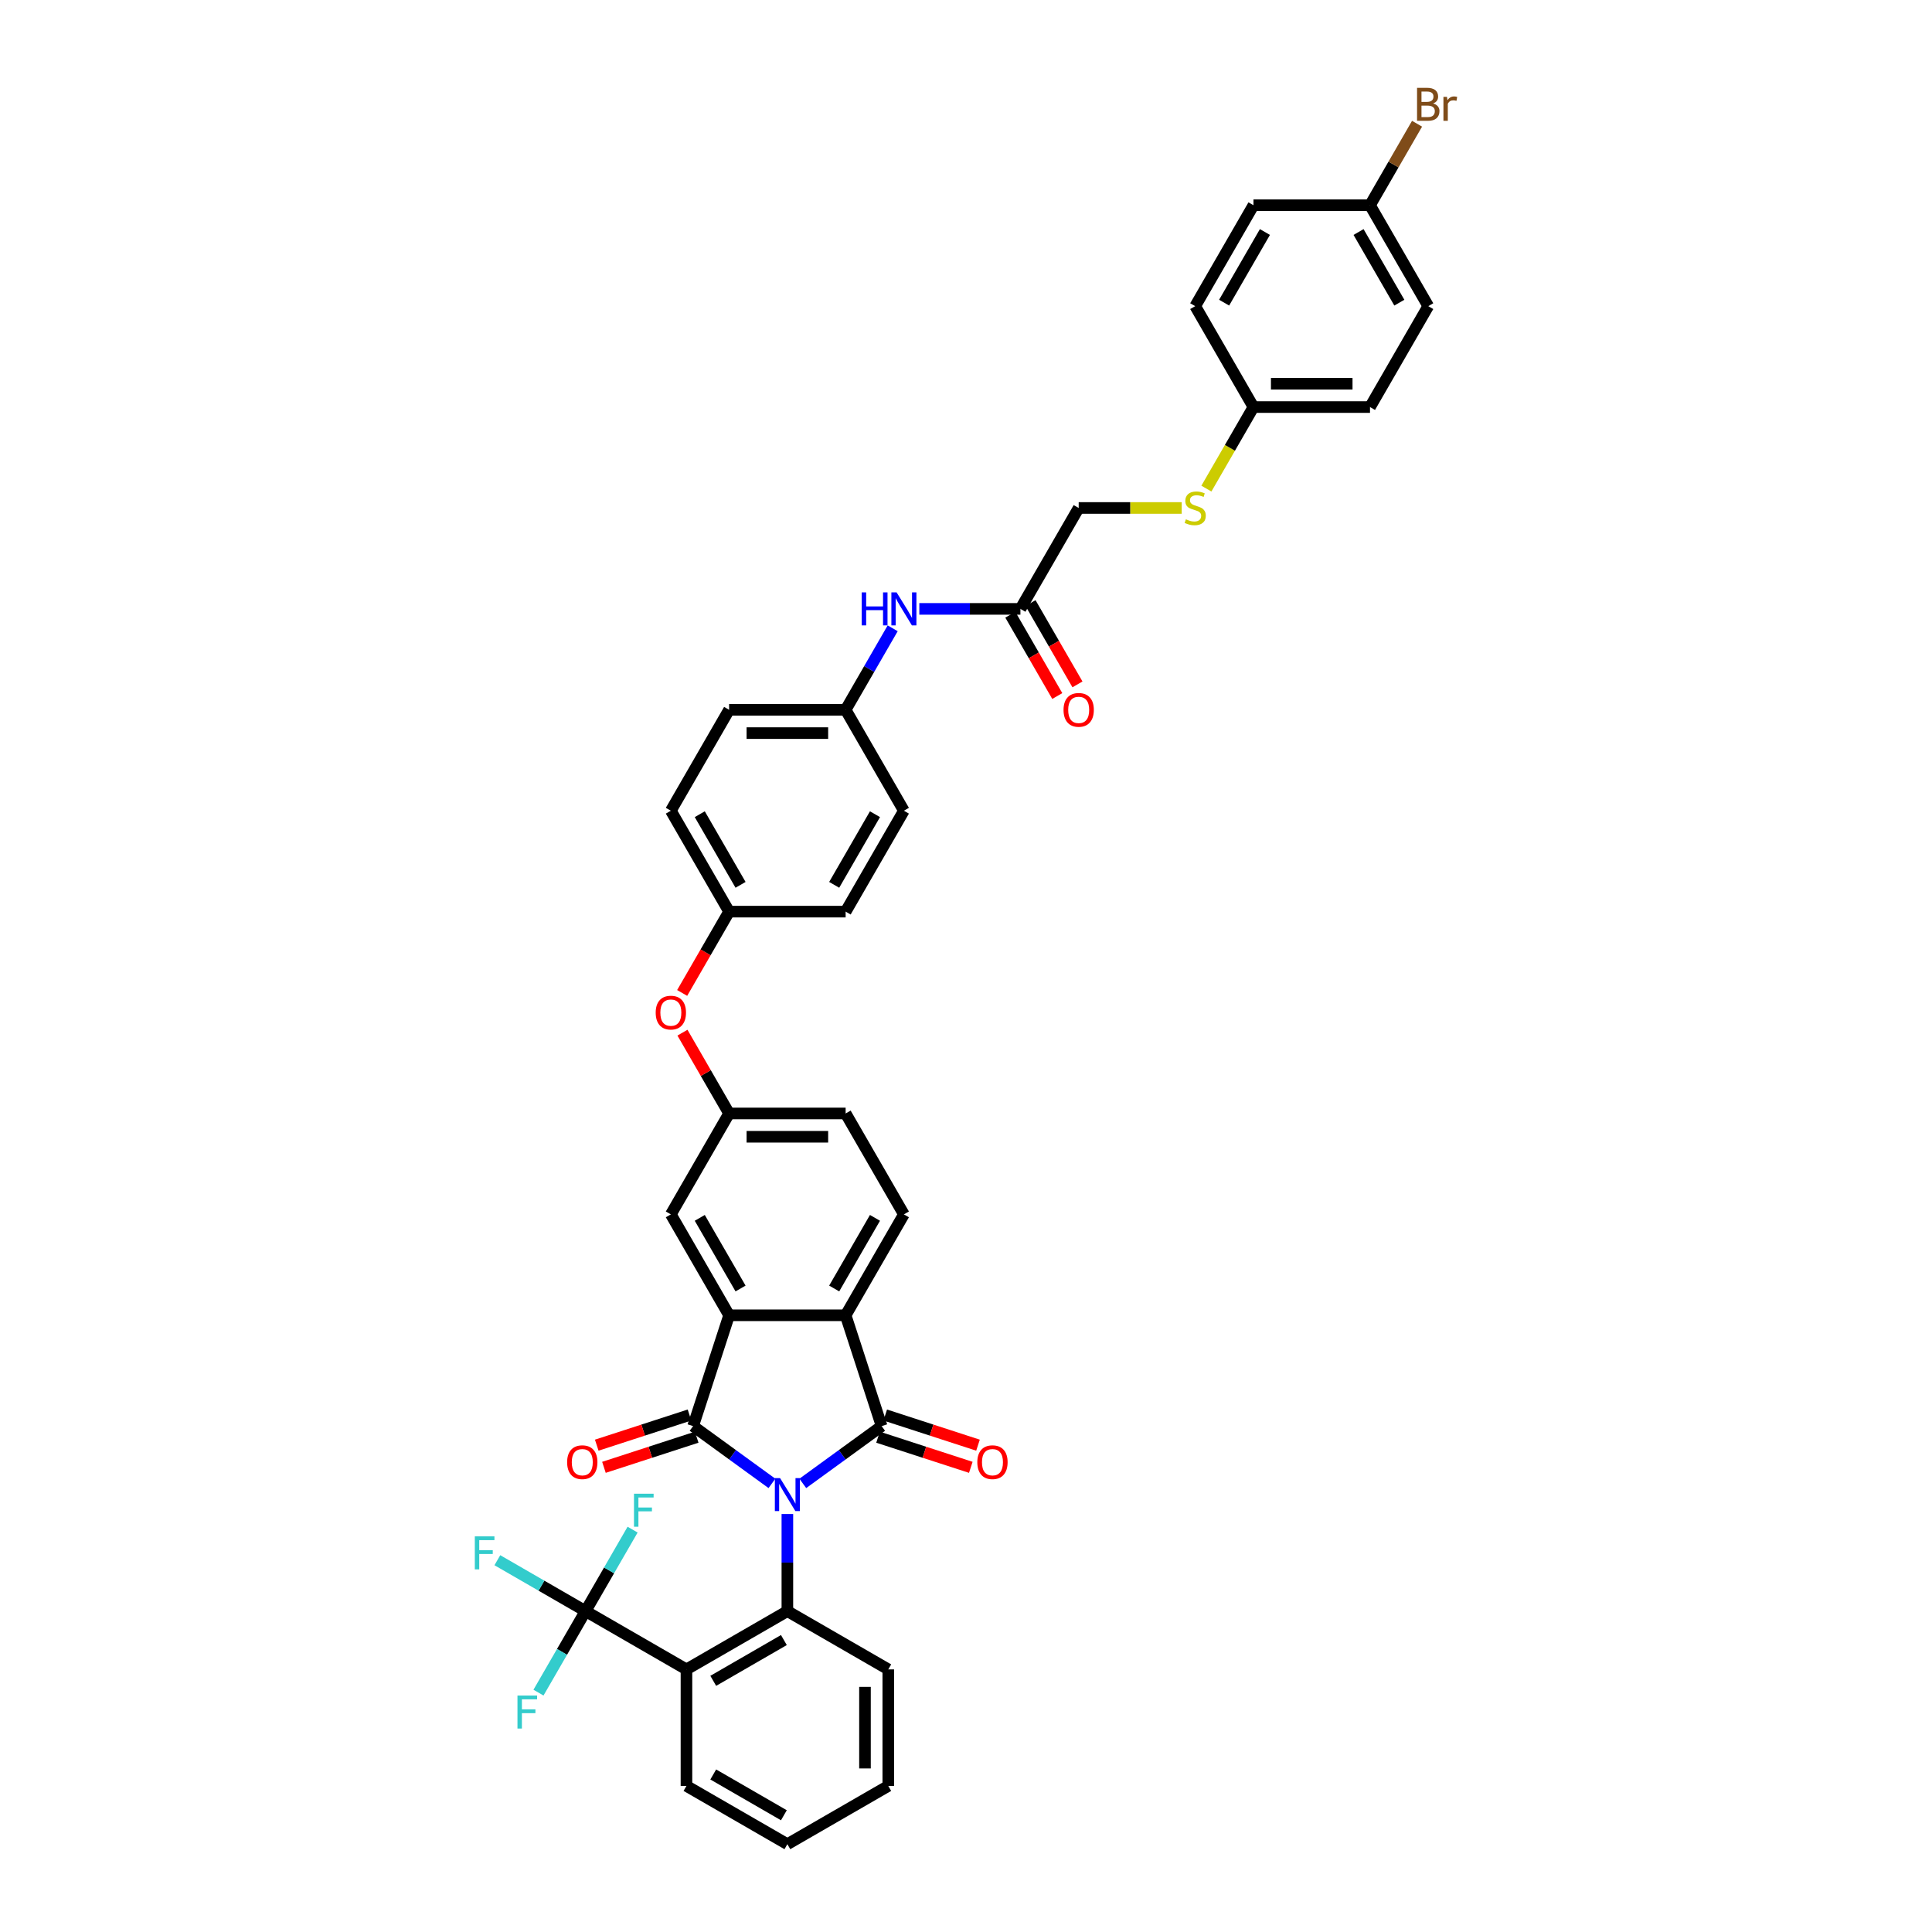 <?xml version='1.0' encoding='iso-8859-1'?>
<svg version='1.1' baseProfile='full'
              xmlns='http://www.w3.org/2000/svg'
                      xmlns:rdkit='http://www.rdkit.org/xml'
                      xmlns:xlink='http://www.w3.org/1999/xlink'
                  xml:space='preserve'
width='1000px' height='1000px' viewBox='0 0 1000 1000'>
<!-- END OF HEADER -->
<rect style='opacity:1.0;fill:#FFFFFF;stroke:none' width='1000' height='1000' x='0' y='0'> </rect>
<path class='bond-0' d='M 399.556,767.803 L 379.152,752.978' style='fill:none;fill-rule:evenodd;stroke:#0000FF;stroke-width:6px;stroke-linecap:butt;stroke-linejoin:miter;stroke-opacity:1' />
<path class='bond-0' d='M 379.152,752.978 L 358.747,738.153' style='fill:none;fill-rule:evenodd;stroke:#000000;stroke-width:6px;stroke-linecap:butt;stroke-linejoin:miter;stroke-opacity:1' />
<path class='bond-1' d='M 415.527,767.803 L 435.932,752.978' style='fill:none;fill-rule:evenodd;stroke:#0000FF;stroke-width:6px;stroke-linecap:butt;stroke-linejoin:miter;stroke-opacity:1' />
<path class='bond-1' d='M 435.932,752.978 L 456.336,738.153' style='fill:none;fill-rule:evenodd;stroke:#000000;stroke-width:6px;stroke-linecap:butt;stroke-linejoin:miter;stroke-opacity:1' />
<path class='bond-2' d='M 407.542,783.653 L 407.542,808.786' style='fill:none;fill-rule:evenodd;stroke:#0000FF;stroke-width:6px;stroke-linecap:butt;stroke-linejoin:miter;stroke-opacity:1' />
<path class='bond-2' d='M 407.542,808.786 L 407.542,833.918' style='fill:none;fill-rule:evenodd;stroke:#000000;stroke-width:6px;stroke-linecap:butt;stroke-linejoin:miter;stroke-opacity:1' />
<path class='bond-3' d='M 358.747,738.153 L 377.385,680.792' style='fill:none;fill-rule:evenodd;stroke:#000000;stroke-width:6px;stroke-linecap:butt;stroke-linejoin:miter;stroke-opacity:1' />
<path class='bond-8' d='M 356.883,732.417 L 332.877,740.217' style='fill:none;fill-rule:evenodd;stroke:#000000;stroke-width:6px;stroke-linecap:butt;stroke-linejoin:miter;stroke-opacity:1' />
<path class='bond-8' d='M 332.877,740.217 L 308.87,748.018' style='fill:none;fill-rule:evenodd;stroke:#FF0000;stroke-width:6px;stroke-linecap:butt;stroke-linejoin:miter;stroke-opacity:1' />
<path class='bond-8' d='M 360.611,743.89 L 336.604,751.69' style='fill:none;fill-rule:evenodd;stroke:#000000;stroke-width:6px;stroke-linecap:butt;stroke-linejoin:miter;stroke-opacity:1' />
<path class='bond-8' d='M 336.604,751.69 L 312.598,759.49' style='fill:none;fill-rule:evenodd;stroke:#FF0000;stroke-width:6px;stroke-linecap:butt;stroke-linejoin:miter;stroke-opacity:1' />
<path class='bond-4' d='M 456.336,738.153 L 437.698,680.792' style='fill:none;fill-rule:evenodd;stroke:#000000;stroke-width:6px;stroke-linecap:butt;stroke-linejoin:miter;stroke-opacity:1' />
<path class='bond-9' d='M 454.473,743.89 L 478.479,751.69' style='fill:none;fill-rule:evenodd;stroke:#000000;stroke-width:6px;stroke-linecap:butt;stroke-linejoin:miter;stroke-opacity:1' />
<path class='bond-9' d='M 478.479,751.69 L 502.486,759.49' style='fill:none;fill-rule:evenodd;stroke:#FF0000;stroke-width:6px;stroke-linecap:butt;stroke-linejoin:miter;stroke-opacity:1' />
<path class='bond-9' d='M 458.2,732.417 L 482.207,740.217' style='fill:none;fill-rule:evenodd;stroke:#000000;stroke-width:6px;stroke-linecap:butt;stroke-linejoin:miter;stroke-opacity:1' />
<path class='bond-9' d='M 482.207,740.217 L 506.213,748.018' style='fill:none;fill-rule:evenodd;stroke:#FF0000;stroke-width:6px;stroke-linecap:butt;stroke-linejoin:miter;stroke-opacity:1' />
<path class='bond-5' d='M 407.542,833.918 L 355.309,864.075' style='fill:none;fill-rule:evenodd;stroke:#000000;stroke-width:6px;stroke-linecap:butt;stroke-linejoin:miter;stroke-opacity:1' />
<path class='bond-5' d='M 405.738,848.888 L 369.175,869.998' style='fill:none;fill-rule:evenodd;stroke:#000000;stroke-width:6px;stroke-linecap:butt;stroke-linejoin:miter;stroke-opacity:1' />
<path class='bond-26' d='M 407.542,833.918 L 459.775,864.075' style='fill:none;fill-rule:evenodd;stroke:#000000;stroke-width:6px;stroke-linecap:butt;stroke-linejoin:miter;stroke-opacity:1' />
<path class='bond-10' d='M 377.385,680.792 L 347.228,628.559' style='fill:none;fill-rule:evenodd;stroke:#000000;stroke-width:6px;stroke-linecap:butt;stroke-linejoin:miter;stroke-opacity:1' />
<path class='bond-10' d='M 383.308,666.925 L 362.198,630.362' style='fill:none;fill-rule:evenodd;stroke:#000000;stroke-width:6px;stroke-linecap:butt;stroke-linejoin:miter;stroke-opacity:1' />
<path class='bond-39' d='M 377.385,680.792 L 437.698,680.792' style='fill:none;fill-rule:evenodd;stroke:#000000;stroke-width:6px;stroke-linecap:butt;stroke-linejoin:miter;stroke-opacity:1' />
<path class='bond-7' d='M 437.698,680.792 L 467.855,628.559' style='fill:none;fill-rule:evenodd;stroke:#000000;stroke-width:6px;stroke-linecap:butt;stroke-linejoin:miter;stroke-opacity:1' />
<path class='bond-7' d='M 431.775,666.925 L 452.885,630.362' style='fill:none;fill-rule:evenodd;stroke:#000000;stroke-width:6px;stroke-linecap:butt;stroke-linejoin:miter;stroke-opacity:1' />
<path class='bond-6' d='M 355.309,864.075 L 303.075,833.918' style='fill:none;fill-rule:evenodd;stroke:#000000;stroke-width:6px;stroke-linecap:butt;stroke-linejoin:miter;stroke-opacity:1' />
<path class='bond-27' d='M 355.309,864.075 L 355.309,924.389' style='fill:none;fill-rule:evenodd;stroke:#000000;stroke-width:6px;stroke-linecap:butt;stroke-linejoin:miter;stroke-opacity:1' />
<path class='bond-17' d='M 303.075,833.918 L 280.252,820.741' style='fill:none;fill-rule:evenodd;stroke:#000000;stroke-width:6px;stroke-linecap:butt;stroke-linejoin:miter;stroke-opacity:1' />
<path class='bond-17' d='M 280.252,820.741 L 257.429,807.564' style='fill:none;fill-rule:evenodd;stroke:#33CCCC;stroke-width:6px;stroke-linecap:butt;stroke-linejoin:miter;stroke-opacity:1' />
<path class='bond-18' d='M 303.075,833.918 L 290.898,855.011' style='fill:none;fill-rule:evenodd;stroke:#000000;stroke-width:6px;stroke-linecap:butt;stroke-linejoin:miter;stroke-opacity:1' />
<path class='bond-18' d='M 290.898,855.011 L 278.72,876.103' style='fill:none;fill-rule:evenodd;stroke:#33CCCC;stroke-width:6px;stroke-linecap:butt;stroke-linejoin:miter;stroke-opacity:1' />
<path class='bond-19' d='M 303.075,833.918 L 315.253,812.826' style='fill:none;fill-rule:evenodd;stroke:#000000;stroke-width:6px;stroke-linecap:butt;stroke-linejoin:miter;stroke-opacity:1' />
<path class='bond-19' d='M 315.253,812.826 L 327.431,791.734' style='fill:none;fill-rule:evenodd;stroke:#33CCCC;stroke-width:6px;stroke-linecap:butt;stroke-linejoin:miter;stroke-opacity:1' />
<path class='bond-22' d='M 467.855,628.559 L 437.698,576.326' style='fill:none;fill-rule:evenodd;stroke:#000000;stroke-width:6px;stroke-linecap:butt;stroke-linejoin:miter;stroke-opacity:1' />
<path class='bond-13' d='M 347.228,628.559 L 377.385,576.326' style='fill:none;fill-rule:evenodd;stroke:#000000;stroke-width:6px;stroke-linecap:butt;stroke-linejoin:miter;stroke-opacity:1' />
<path class='bond-11' d='M 528.169,315.16 L 502.005,315.16' style='fill:none;fill-rule:evenodd;stroke:#000000;stroke-width:6px;stroke-linecap:butt;stroke-linejoin:miter;stroke-opacity:1' />
<path class='bond-11' d='M 502.005,315.16 L 475.841,315.16' style='fill:none;fill-rule:evenodd;stroke:#0000FF;stroke-width:6px;stroke-linecap:butt;stroke-linejoin:miter;stroke-opacity:1' />
<path class='bond-15' d='M 522.945,318.176 L 535.095,339.22' style='fill:none;fill-rule:evenodd;stroke:#000000;stroke-width:6px;stroke-linecap:butt;stroke-linejoin:miter;stroke-opacity:1' />
<path class='bond-15' d='M 535.095,339.22 L 547.245,360.264' style='fill:none;fill-rule:evenodd;stroke:#FF0000;stroke-width:6px;stroke-linecap:butt;stroke-linejoin:miter;stroke-opacity:1' />
<path class='bond-15' d='M 533.392,312.145 L 545.542,333.189' style='fill:none;fill-rule:evenodd;stroke:#000000;stroke-width:6px;stroke-linecap:butt;stroke-linejoin:miter;stroke-opacity:1' />
<path class='bond-15' d='M 545.542,333.189 L 557.692,354.233' style='fill:none;fill-rule:evenodd;stroke:#FF0000;stroke-width:6px;stroke-linecap:butt;stroke-linejoin:miter;stroke-opacity:1' />
<path class='bond-20' d='M 528.169,315.16 L 558.326,262.927' style='fill:none;fill-rule:evenodd;stroke:#000000;stroke-width:6px;stroke-linecap:butt;stroke-linejoin:miter;stroke-opacity:1' />
<path class='bond-12' d='M 462.054,325.209 L 449.876,346.301' style='fill:none;fill-rule:evenodd;stroke:#0000FF;stroke-width:6px;stroke-linecap:butt;stroke-linejoin:miter;stroke-opacity:1' />
<path class='bond-12' d='M 449.876,346.301 L 437.698,367.393' style='fill:none;fill-rule:evenodd;stroke:#000000;stroke-width:6px;stroke-linecap:butt;stroke-linejoin:miter;stroke-opacity:1' />
<path class='bond-16' d='M 377.385,576.326 L 365.312,555.414' style='fill:none;fill-rule:evenodd;stroke:#000000;stroke-width:6px;stroke-linecap:butt;stroke-linejoin:miter;stroke-opacity:1' />
<path class='bond-16' d='M 365.312,555.414 L 353.238,534.503' style='fill:none;fill-rule:evenodd;stroke:#FF0000;stroke-width:6px;stroke-linecap:butt;stroke-linejoin:miter;stroke-opacity:1' />
<path class='bond-41' d='M 377.385,576.326 L 437.698,576.326' style='fill:none;fill-rule:evenodd;stroke:#000000;stroke-width:6px;stroke-linecap:butt;stroke-linejoin:miter;stroke-opacity:1' />
<path class='bond-41' d='M 386.432,588.388 L 428.651,588.388' style='fill:none;fill-rule:evenodd;stroke:#000000;stroke-width:6px;stroke-linecap:butt;stroke-linejoin:miter;stroke-opacity:1' />
<path class='bond-14' d='M 611.655,262.927 L 584.99,262.927' style='fill:none;fill-rule:evenodd;stroke:#CCCC00;stroke-width:6px;stroke-linecap:butt;stroke-linejoin:miter;stroke-opacity:1' />
<path class='bond-14' d='M 584.99,262.927 L 558.326,262.927' style='fill:none;fill-rule:evenodd;stroke:#000000;stroke-width:6px;stroke-linecap:butt;stroke-linejoin:miter;stroke-opacity:1' />
<path class='bond-23' d='M 624.426,252.903 L 636.611,231.799' style='fill:none;fill-rule:evenodd;stroke:#CCCC00;stroke-width:6px;stroke-linecap:butt;stroke-linejoin:miter;stroke-opacity:1' />
<path class='bond-23' d='M 636.611,231.799 L 648.796,210.694' style='fill:none;fill-rule:evenodd;stroke:#000000;stroke-width:6px;stroke-linecap:butt;stroke-linejoin:miter;stroke-opacity:1' />
<path class='bond-24' d='M 353.085,513.948 L 365.235,492.904' style='fill:none;fill-rule:evenodd;stroke:#FF0000;stroke-width:6px;stroke-linecap:butt;stroke-linejoin:miter;stroke-opacity:1' />
<path class='bond-24' d='M 365.235,492.904 L 377.385,471.86' style='fill:none;fill-rule:evenodd;stroke:#000000;stroke-width:6px;stroke-linecap:butt;stroke-linejoin:miter;stroke-opacity:1' />
<path class='bond-21' d='M 437.698,367.393 L 377.385,367.393' style='fill:none;fill-rule:evenodd;stroke:#000000;stroke-width:6px;stroke-linecap:butt;stroke-linejoin:miter;stroke-opacity:1' />
<path class='bond-21' d='M 428.651,379.456 L 386.432,379.456' style='fill:none;fill-rule:evenodd;stroke:#000000;stroke-width:6px;stroke-linecap:butt;stroke-linejoin:miter;stroke-opacity:1' />
<path class='bond-42' d='M 437.698,367.393 L 467.855,419.626' style='fill:none;fill-rule:evenodd;stroke:#000000;stroke-width:6px;stroke-linecap:butt;stroke-linejoin:miter;stroke-opacity:1' />
<path class='bond-31' d='M 648.796,210.694 L 618.639,158.461' style='fill:none;fill-rule:evenodd;stroke:#000000;stroke-width:6px;stroke-linecap:butt;stroke-linejoin:miter;stroke-opacity:1' />
<path class='bond-32' d='M 648.796,210.694 L 709.109,210.694' style='fill:none;fill-rule:evenodd;stroke:#000000;stroke-width:6px;stroke-linecap:butt;stroke-linejoin:miter;stroke-opacity:1' />
<path class='bond-32' d='M 657.843,198.631 L 700.062,198.631' style='fill:none;fill-rule:evenodd;stroke:#000000;stroke-width:6px;stroke-linecap:butt;stroke-linejoin:miter;stroke-opacity:1' />
<path class='bond-33' d='M 377.385,471.86 L 437.698,471.86' style='fill:none;fill-rule:evenodd;stroke:#000000;stroke-width:6px;stroke-linecap:butt;stroke-linejoin:miter;stroke-opacity:1' />
<path class='bond-34' d='M 377.385,471.86 L 347.228,419.626' style='fill:none;fill-rule:evenodd;stroke:#000000;stroke-width:6px;stroke-linecap:butt;stroke-linejoin:miter;stroke-opacity:1' />
<path class='bond-34' d='M 383.308,457.993 L 362.198,421.43' style='fill:none;fill-rule:evenodd;stroke:#000000;stroke-width:6px;stroke-linecap:butt;stroke-linejoin:miter;stroke-opacity:1' />
<path class='bond-25' d='M 709.109,106.228 L 739.266,158.461' style='fill:none;fill-rule:evenodd;stroke:#000000;stroke-width:6px;stroke-linecap:butt;stroke-linejoin:miter;stroke-opacity:1' />
<path class='bond-25' d='M 703.186,120.094 L 724.296,156.657' style='fill:none;fill-rule:evenodd;stroke:#000000;stroke-width:6px;stroke-linecap:butt;stroke-linejoin:miter;stroke-opacity:1' />
<path class='bond-28' d='M 709.109,106.228 L 721.287,85.136' style='fill:none;fill-rule:evenodd;stroke:#000000;stroke-width:6px;stroke-linecap:butt;stroke-linejoin:miter;stroke-opacity:1' />
<path class='bond-28' d='M 721.287,85.136 L 733.465,64.043' style='fill:none;fill-rule:evenodd;stroke:#7F4C19;stroke-width:6px;stroke-linecap:butt;stroke-linejoin:miter;stroke-opacity:1' />
<path class='bond-43' d='M 709.109,106.228 L 648.796,106.228' style='fill:none;fill-rule:evenodd;stroke:#000000;stroke-width:6px;stroke-linecap:butt;stroke-linejoin:miter;stroke-opacity:1' />
<path class='bond-38' d='M 459.775,864.075 L 459.775,924.389' style='fill:none;fill-rule:evenodd;stroke:#000000;stroke-width:6px;stroke-linecap:butt;stroke-linejoin:miter;stroke-opacity:1' />
<path class='bond-38' d='M 447.712,873.122 L 447.712,915.342' style='fill:none;fill-rule:evenodd;stroke:#000000;stroke-width:6px;stroke-linecap:butt;stroke-linejoin:miter;stroke-opacity:1' />
<path class='bond-40' d='M 355.309,924.389 L 407.542,954.545' style='fill:none;fill-rule:evenodd;stroke:#000000;stroke-width:6px;stroke-linecap:butt;stroke-linejoin:miter;stroke-opacity:1' />
<path class='bond-40' d='M 369.175,918.466 L 405.738,939.575' style='fill:none;fill-rule:evenodd;stroke:#000000;stroke-width:6px;stroke-linecap:butt;stroke-linejoin:miter;stroke-opacity:1' />
<path class='bond-29' d='M 377.385,367.393 L 347.228,419.626' style='fill:none;fill-rule:evenodd;stroke:#000000;stroke-width:6px;stroke-linecap:butt;stroke-linejoin:miter;stroke-opacity:1' />
<path class='bond-30' d='M 467.855,419.626 L 437.698,471.86' style='fill:none;fill-rule:evenodd;stroke:#000000;stroke-width:6px;stroke-linecap:butt;stroke-linejoin:miter;stroke-opacity:1' />
<path class='bond-30' d='M 452.885,421.43 L 431.775,457.993' style='fill:none;fill-rule:evenodd;stroke:#000000;stroke-width:6px;stroke-linecap:butt;stroke-linejoin:miter;stroke-opacity:1' />
<path class='bond-36' d='M 618.639,158.461 L 648.796,106.228' style='fill:none;fill-rule:evenodd;stroke:#000000;stroke-width:6px;stroke-linecap:butt;stroke-linejoin:miter;stroke-opacity:1' />
<path class='bond-36' d='M 633.609,156.657 L 654.719,120.094' style='fill:none;fill-rule:evenodd;stroke:#000000;stroke-width:6px;stroke-linecap:butt;stroke-linejoin:miter;stroke-opacity:1' />
<path class='bond-35' d='M 709.109,210.694 L 739.266,158.461' style='fill:none;fill-rule:evenodd;stroke:#000000;stroke-width:6px;stroke-linecap:butt;stroke-linejoin:miter;stroke-opacity:1' />
<path class='bond-37' d='M 407.542,954.545 L 459.775,924.389' style='fill:none;fill-rule:evenodd;stroke:#000000;stroke-width:6px;stroke-linecap:butt;stroke-linejoin:miter;stroke-opacity:1' />
<path  class='atom-0' d='M 403.766 765.064
L 409.363 774.111
Q 409.918 775.004, 410.811 776.62
Q 411.703 778.237, 411.752 778.333
L 411.752 765.064
L 414.019 765.064
L 414.019 782.145
L 411.679 782.145
L 405.672 772.254
Q 404.972 771.096, 404.224 769.769
Q 403.501 768.442, 403.283 768.032
L 403.283 782.145
L 401.064 782.145
L 401.064 765.064
L 403.766 765.064
' fill='#0000FF'/>
<path  class='atom-9' d='M 293.545 756.84
Q 293.545 752.738, 295.571 750.446
Q 297.598 748.154, 301.385 748.154
Q 305.173 748.154, 307.2 750.446
Q 309.226 752.738, 309.226 756.84
Q 309.226 760.989, 307.175 763.353
Q 305.125 765.694, 301.385 765.694
Q 297.622 765.694, 295.571 763.353
Q 293.545 761.013, 293.545 756.84
M 301.385 763.764
Q 303.991 763.764, 305.39 762.027
Q 306.814 760.265, 306.814 756.84
Q 306.814 753.486, 305.39 751.797
Q 303.991 750.084, 301.385 750.084
Q 298.78 750.084, 297.356 751.773
Q 295.957 753.462, 295.957 756.84
Q 295.957 760.289, 297.356 762.027
Q 298.78 763.764, 301.385 763.764
' fill='#FF0000'/>
<path  class='atom-10' d='M 505.857 756.84
Q 505.857 752.738, 507.884 750.446
Q 509.91 748.154, 513.698 748.154
Q 517.486 748.154, 519.512 750.446
Q 521.539 752.738, 521.539 756.84
Q 521.539 760.989, 519.488 763.353
Q 517.437 765.694, 513.698 765.694
Q 509.934 765.694, 507.884 763.353
Q 505.857 761.013, 505.857 756.84
M 513.698 763.764
Q 516.303 763.764, 517.703 762.027
Q 519.126 760.265, 519.126 756.84
Q 519.126 753.486, 517.703 751.797
Q 516.303 750.084, 513.698 750.084
Q 511.092 750.084, 509.669 751.773
Q 508.27 753.462, 508.27 756.84
Q 508.27 760.289, 509.669 762.027
Q 511.092 763.764, 513.698 763.764
' fill='#FF0000'/>
<path  class='atom-13' d='M 446.01 306.62
L 448.326 306.62
L 448.326 313.882
L 457.059 313.882
L 457.059 306.62
L 459.375 306.62
L 459.375 323.701
L 457.059 323.701
L 457.059 315.812
L 448.326 315.812
L 448.326 323.701
L 446.01 323.701
L 446.01 306.62
' fill='#0000FF'/>
<path  class='atom-13' d='M 464.08 306.62
L 469.677 315.667
Q 470.232 316.56, 471.124 318.176
Q 472.017 319.792, 472.065 319.889
L 472.065 306.62
L 474.333 306.62
L 474.333 323.701
L 471.993 323.701
L 465.985 313.809
Q 465.286 312.651, 464.538 311.324
Q 463.814 309.997, 463.597 309.587
L 463.597 323.701
L 461.377 323.701
L 461.377 306.62
L 464.08 306.62
' fill='#0000FF'/>
<path  class='atom-15' d='M 613.814 268.79
Q 614.007 268.862, 614.803 269.2
Q 615.599 269.538, 616.468 269.755
Q 617.36 269.948, 618.229 269.948
Q 619.845 269.948, 620.786 269.176
Q 621.727 268.38, 621.727 267.004
Q 621.727 266.064, 621.245 265.485
Q 620.786 264.906, 620.062 264.592
Q 619.339 264.278, 618.132 263.916
Q 616.613 263.458, 615.696 263.024
Q 614.803 262.589, 614.152 261.673
Q 613.524 260.756, 613.524 259.212
Q 613.524 257.065, 614.972 255.738
Q 616.444 254.411, 619.339 254.411
Q 621.317 254.411, 623.561 255.352
L 623.006 257.209
Q 620.955 256.365, 619.411 256.365
Q 617.746 256.365, 616.83 257.065
Q 615.913 257.74, 615.937 258.922
Q 615.937 259.839, 616.395 260.394
Q 616.878 260.949, 617.553 261.263
Q 618.253 261.576, 619.411 261.938
Q 620.955 262.421, 621.872 262.903
Q 622.789 263.386, 623.44 264.375
Q 624.116 265.34, 624.116 267.004
Q 624.116 269.369, 622.523 270.647
Q 620.955 271.902, 618.325 271.902
Q 616.806 271.902, 615.648 271.564
Q 614.514 271.25, 613.163 270.696
L 613.814 268.79
' fill='#CCCC00'/>
<path  class='atom-16' d='M 550.485 367.442
Q 550.485 363.34, 552.511 361.048
Q 554.538 358.756, 558.326 358.756
Q 562.113 358.756, 564.14 361.048
Q 566.166 363.34, 566.166 367.442
Q 566.166 371.591, 564.116 373.955
Q 562.065 376.296, 558.326 376.296
Q 554.562 376.296, 552.511 373.955
Q 550.485 371.615, 550.485 367.442
M 558.326 374.366
Q 560.931 374.366, 562.33 372.629
Q 563.754 370.867, 563.754 367.442
Q 563.754 364.088, 562.33 362.399
Q 560.931 360.686, 558.326 360.686
Q 555.72 360.686, 554.297 362.375
Q 552.897 364.064, 552.897 367.442
Q 552.897 370.892, 554.297 372.629
Q 555.72 374.366, 558.326 374.366
' fill='#FF0000'/>
<path  class='atom-17' d='M 339.387 524.141
Q 339.387 520.039, 341.414 517.748
Q 343.44 515.456, 347.228 515.456
Q 351.016 515.456, 353.042 517.748
Q 355.069 520.039, 355.069 524.141
Q 355.069 528.29, 353.018 530.655
Q 350.968 532.995, 347.228 532.995
Q 343.465 532.995, 341.414 530.655
Q 339.387 528.315, 339.387 524.141
M 347.228 531.065
Q 349.834 531.065, 351.233 529.328
Q 352.656 527.567, 352.656 524.141
Q 352.656 520.787, 351.233 519.099
Q 349.834 517.386, 347.228 517.386
Q 344.623 517.386, 343.199 519.074
Q 341.8 520.763, 341.8 524.141
Q 341.8 527.591, 343.199 529.328
Q 344.623 531.065, 347.228 531.065
' fill='#FF0000'/>
<path  class='atom-18' d='M 245.764 795.221
L 255.921 795.221
L 255.921 797.175
L 248.056 797.175
L 248.056 802.362
L 255.052 802.362
L 255.052 804.341
L 248.056 804.341
L 248.056 812.302
L 245.764 812.302
L 245.764 795.221
' fill='#33CCCC'/>
<path  class='atom-19' d='M 267.84 877.611
L 277.997 877.611
L 277.997 879.565
L 270.132 879.565
L 270.132 884.752
L 277.129 884.752
L 277.129 886.73
L 270.132 886.73
L 270.132 894.692
L 267.84 894.692
L 267.84 877.611
' fill='#33CCCC'/>
<path  class='atom-20' d='M 328.154 773.145
L 338.311 773.145
L 338.311 775.099
L 330.446 775.099
L 330.446 780.286
L 337.442 780.286
L 337.442 782.264
L 330.446 782.264
L 330.446 790.226
L 328.154 790.226
L 328.154 773.145
' fill='#33CCCC'/>
<path  class='atom-29' d='M 741.763 53.561
Q 743.404 54.019, 744.224 55.032
Q 745.068 56.022, 745.068 57.493
Q 745.068 59.857, 743.548 61.208
Q 742.053 62.535, 739.206 62.535
L 733.464 62.535
L 733.464 45.455
L 738.506 45.455
Q 741.425 45.455, 742.897 46.637
Q 744.369 47.819, 744.369 49.99
Q 744.369 52.572, 741.763 53.561
M 735.756 47.385
L 735.756 52.74
L 738.506 52.74
Q 740.195 52.74, 741.064 52.065
Q 741.956 51.365, 741.956 49.99
Q 741.956 47.385, 738.506 47.385
L 735.756 47.385
M 739.206 60.605
Q 740.871 60.605, 741.763 59.809
Q 742.656 59.013, 742.656 57.493
Q 742.656 56.094, 741.667 55.394
Q 740.702 54.67, 738.844 54.67
L 735.756 54.67
L 735.756 60.605
L 739.206 60.605
' fill='#7F4C19'/>
<path  class='atom-29' d='M 748.953 50.135
L 749.218 51.848
Q 750.521 49.918, 752.644 49.918
Q 753.319 49.918, 754.236 50.159
L 753.874 52.185
Q 752.837 51.944, 752.258 51.944
Q 751.244 51.944, 750.569 52.354
Q 749.918 52.74, 749.387 53.681
L 749.387 62.535
L 747.119 62.535
L 747.119 50.135
L 748.953 50.135
' fill='#7F4C19'/>
</svg>
